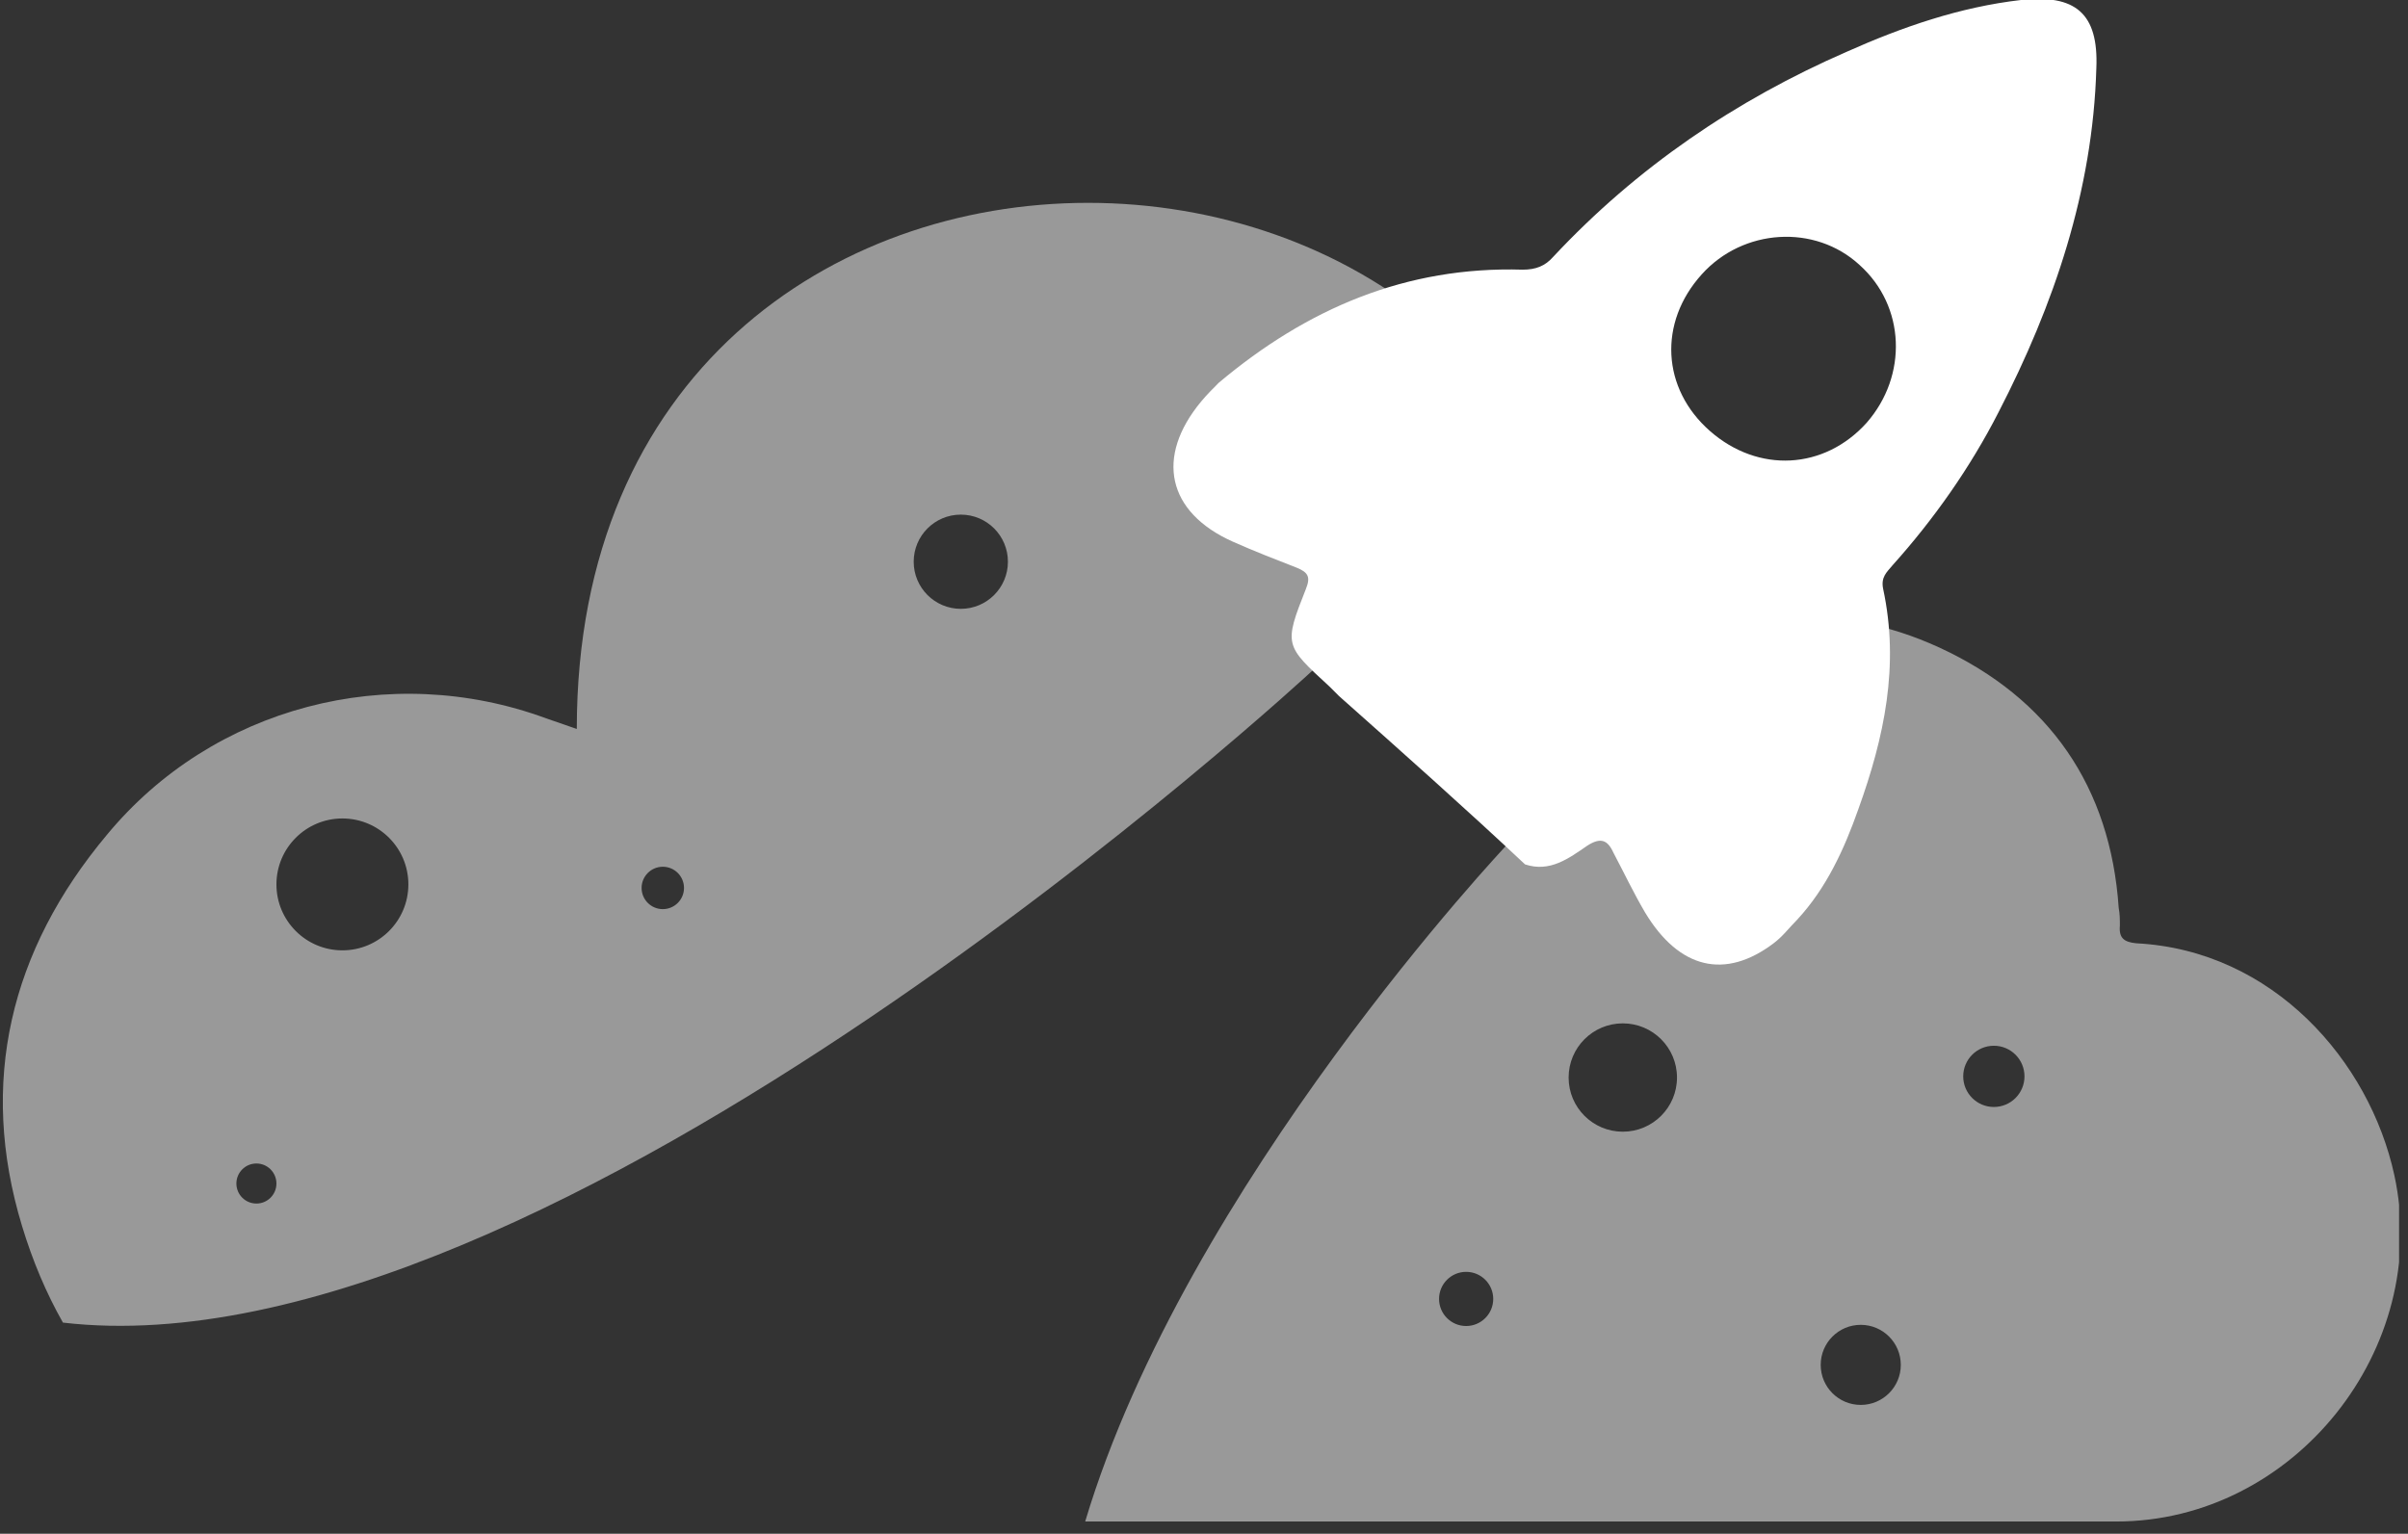 <svg width="124" height="79" viewBox="0 0 124 79" fill="none" xmlns="http://www.w3.org/2000/svg">
<rect x="0" y="0" width="124" height="79" fill="#333333" stroke="none"/>
<g id="logo_nuage_decole 2" clip-path="url(#clip0_2108_6)">
<path id="Nuage" fill-rule="evenodd" clip-rule="evenodd" d="M28.125 37.001C20.058 34.029 10.959 36.394 5.5 43.006C0.526 48.95 -1.112 55.744 1.133 63.144C1.681 64.954 2.385 66.616 3.241 68.124C28.235 71.045 67.613 34.514 67.613 34.514L77.622 43.491C77.622 43.491 61.079 61 55.882 78.369H108.981C118.141 78.369 125.238 69.453 123.297 60.536C122.023 54.652 117.049 48.95 110.013 48.587C109.406 48.526 109.103 48.344 109.163 47.677C109.163 47.373 109.163 47.07 109.103 46.767C108.678 40.519 105.524 35.97 99.883 33.361C94.484 30.875 89.147 31.421 84.112 34.817C83.703 35.09 83.293 35.431 82.832 35.815C82.679 35.943 82.52 36.076 82.353 36.212C82.353 2.305 29.702 0.971 29.702 37.547L28.125 37.001ZM51.903 28.933C51.903 30.273 50.817 31.36 49.477 31.36C48.137 31.36 47.051 30.273 47.051 28.933C47.051 27.593 48.137 26.507 49.477 26.507C50.817 26.507 51.903 27.593 51.903 28.933ZM17.632 48.95C19.508 48.95 21.029 47.429 21.029 45.553C21.029 43.678 19.508 42.157 17.632 42.157C15.756 42.157 14.235 43.678 14.235 45.553C14.235 47.429 15.756 48.95 17.632 48.95ZM75.499 68.3C76.269 68.3 76.894 67.675 76.894 66.905C76.894 66.134 76.269 65.51 75.499 65.51C74.728 65.51 74.104 66.134 74.104 66.905C74.104 67.675 74.728 68.3 75.499 68.3ZM102.674 57.018C103.545 57.018 104.251 56.312 104.251 55.441C104.251 54.57 103.545 53.864 102.674 53.864C101.803 53.864 101.096 54.57 101.096 55.441C101.096 56.312 101.803 57.018 102.674 57.018ZM97.882 70.302C97.882 71.441 96.958 72.364 95.819 72.364C94.68 72.364 93.757 71.441 93.757 70.302C93.757 69.163 94.68 68.239 95.819 68.239C96.958 68.239 97.882 69.163 97.882 70.302ZM83.566 58.291C85.107 58.291 86.357 57.042 86.357 55.501C86.357 53.96 85.107 52.711 83.566 52.711C82.025 52.711 80.776 53.96 80.776 55.501C80.776 57.042 82.025 58.291 83.566 58.291ZM35.223 45.736C35.223 46.339 34.734 46.827 34.131 46.827C33.528 46.827 33.039 46.339 33.039 45.736C33.039 45.133 33.528 44.644 34.131 44.644C34.734 44.644 35.223 45.133 35.223 45.736ZM13.204 61.992C13.774 61.992 14.235 61.53 14.235 60.961C14.235 60.391 13.774 59.929 13.204 59.929C12.634 59.929 12.173 60.391 12.173 60.961C12.173 61.53 12.634 61.992 13.204 61.992Z" fill="white" fill-opacity="0.5"/>
<path id="Vector" d="M68.948 35.848C68.766 35.666 68.645 35.545 68.463 35.363C66.158 33.24 66.097 33.24 67.25 30.329C67.492 29.722 67.371 29.479 66.764 29.237C65.672 28.812 64.581 28.388 63.489 27.902C60.092 26.386 59.485 23.535 61.851 20.684C62.154 20.32 62.458 20.017 62.761 19.714C67.31 15.892 72.405 13.709 78.41 13.89C79.078 13.89 79.563 13.709 79.988 13.223C84.294 8.613 89.389 5.156 95.091 2.669C97.942 1.395 100.914 0.364 104.069 -4.65363e-05C106.859 -0.303 108.072 0.667 107.951 3.518C107.769 9.826 105.767 15.71 102.916 21.23C101.46 24.081 99.58 26.75 97.457 29.116C97.154 29.479 96.85 29.722 96.972 30.329C97.821 34.271 97.032 37.971 95.698 41.672C94.97 43.734 94.06 45.736 92.544 47.373C92.119 47.798 91.816 48.222 91.331 48.587C88.844 50.467 86.478 49.921 84.719 47.009C84.112 45.978 83.627 44.947 83.081 43.916C82.778 43.249 82.414 43.127 81.747 43.552C80.776 44.219 79.806 44.947 78.532 44.522C75.499 41.672 72.224 38.76 68.948 35.848ZM96.123 21.776C98.246 19.35 98.124 15.771 95.758 13.648C93.454 11.525 89.753 11.768 87.63 14.133C85.386 16.62 85.568 20.017 88.055 22.201C90.542 24.384 93.939 24.202 96.123 21.776Z" fill="white"/>
</g>
<defs>
<clipPath id="clip0_2108_6">
<rect width="123.438" height="78.733" fill="white" transform="translate(0.102)"/>
</clipPath>
</defs>
</svg>
